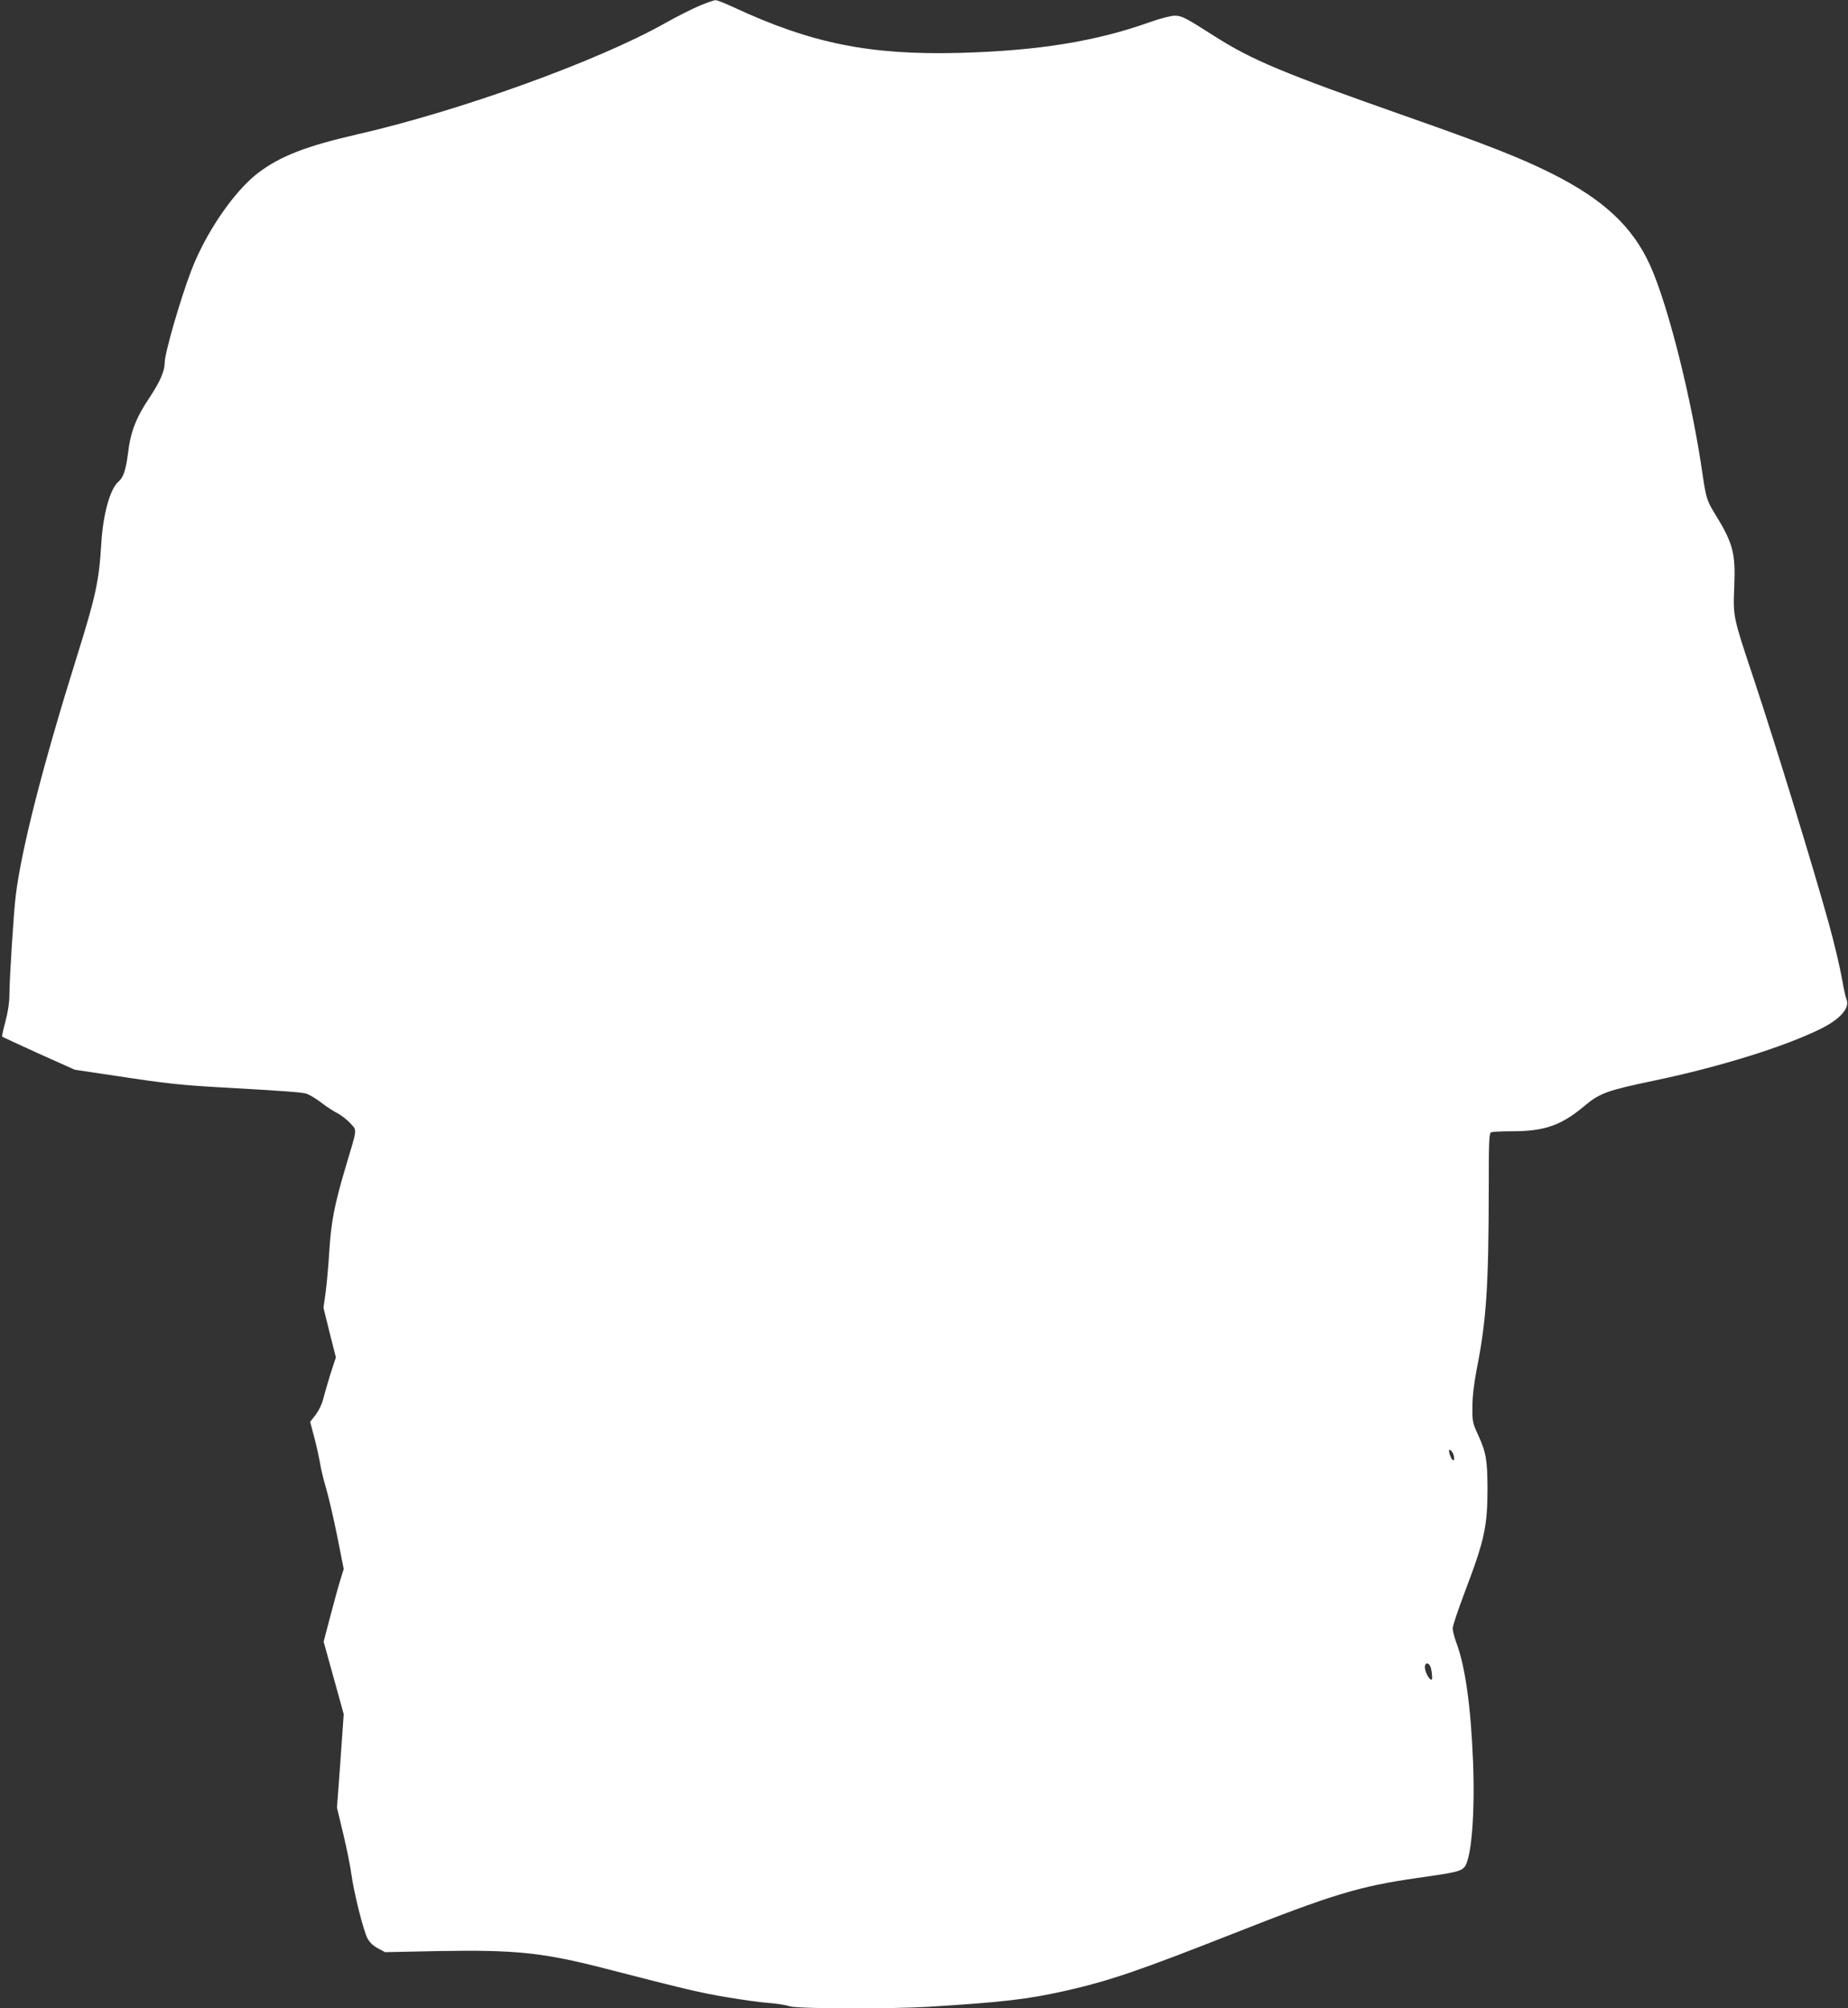 <?xml version="1.0" standalone="no"?>
<!DOCTYPE svg PUBLIC "-//W3C//DTD SVG 20010904//EN"
 "http://www.w3.org/TR/2001/REC-SVG-20010904/DTD/svg10.dtd">
<svg version="1.0" xmlns="http://www.w3.org/2000/svg"
 width="1178pt" height="1280pt" viewBox="0 0 1178 1280"
 preserveAspectRatio="xMidYMid meet">
<rect x="0" y="0" width="1178" height="1280" fill="#333333" stroke="none"/>
<g transform="translate(0,1280) scale(0.1,-0.1)"
fill="#ffffff" stroke="none">
<path d="M4465 12766 c-44 -18 -146 -69 -226 -114 -430 -242 -1308 -559 -1960
-708 -324 -74 -490 -138 -631 -244 -155 -117 -338 -384 -431 -630 -70 -185
-167 -522 -167 -580 0 -54 -29 -121 -95 -221 -88 -131 -123 -221 -139 -358
-14 -107 -30 -155 -61 -181 -52 -43 -98 -205 -109 -390 -15 -247 -35 -337
-157 -728 -217 -693 -353 -1226 -389 -1522 -13 -109 -40 -531 -40 -630 0 -49
-9 -108 -25 -169 -14 -52 -24 -96 -21 -98 2 -2 107 -51 233 -108 l230 -103
269 -40 c308 -47 408 -58 659 -72 404 -23 513 -31 547 -40 19 -6 61 -31 94
-56 32 -25 80 -57 105 -69 25 -13 62 -42 82 -64 44 -48 46 -26 -29 -276 -72
-242 -93 -350 -105 -540 -5 -88 -16 -205 -23 -260 l-14 -100 39 -158 40 -158
-35 -107 c-18 -59 -39 -131 -46 -159 -7 -31 -27 -72 -47 -99 l-36 -46 26 -97
c14 -53 30 -127 37 -166 6 -38 24 -113 40 -165 15 -52 47 -188 70 -303 l41
-207 -21 -68 c-12 -37 -40 -141 -64 -231 l-43 -164 64 -231 64 -231 -21 -298
-22 -298 40 -167 c22 -92 45 -205 51 -252 16 -120 78 -368 104 -415 14 -26 38
-48 67 -63 l45 -24 335 7 c493 9 672 -9 1070 -112 520 -134 601 -153 773 -182
100 -17 223 -34 272 -37 50 -4 107 -13 129 -21 48 -16 632 -18 886 -3 468 29
627 47 868 101 279 63 465 126 1057 359 651 257 819 308 1190 361 241 34 275
42 299 68 45 50 69 335 56 671 -14 355 -50 609 -106 759 -13 35 -24 77 -24 93
0 16 36 122 79 236 124 326 143 414 143 657 -1 183 -9 228 -60 340 -35 76 -37
85 -36 180 0 65 10 147 27 237 62 311 76 528 77 1144 0 321 2 363 16 368 9 3
68 6 132 6 207 0 313 37 459 159 101 85 147 101 453 165 419 88 835 218 1062
332 119 60 180 130 159 183 -6 14 -18 67 -26 116 -17 94 -51 238 -86 365 -98
354 -337 1134 -480 1564 -132 396 -132 394 -124 586 9 217 -7 278 -129 475
-44 71 -52 99 -72 235 -67 472 -218 1077 -334 1336 -112 249 -298 423 -630
589 -195 98 -409 182 -933 366 -782 275 -976 356 -1216 509 -188 120 -208 130
-254 130 -24 0 -92 -18 -157 -41 -345 -123 -711 -182 -1210 -196 -575 -15
-948 60 -1444 291 -54 25 -106 46 -115 45 -9 0 -52 -15 -96 -33z m4795 -9225
c12 -24 13 -54 1 -47 -13 9 -32 66 -21 66 5 0 14 -9 20 -19z m-139 -1372 c4
-13 7 -37 8 -53 1 -23 -2 -26 -13 -17 -20 17 -39 68 -32 87 8 22 29 13 37 -17z"/>
</g>
</svg>
